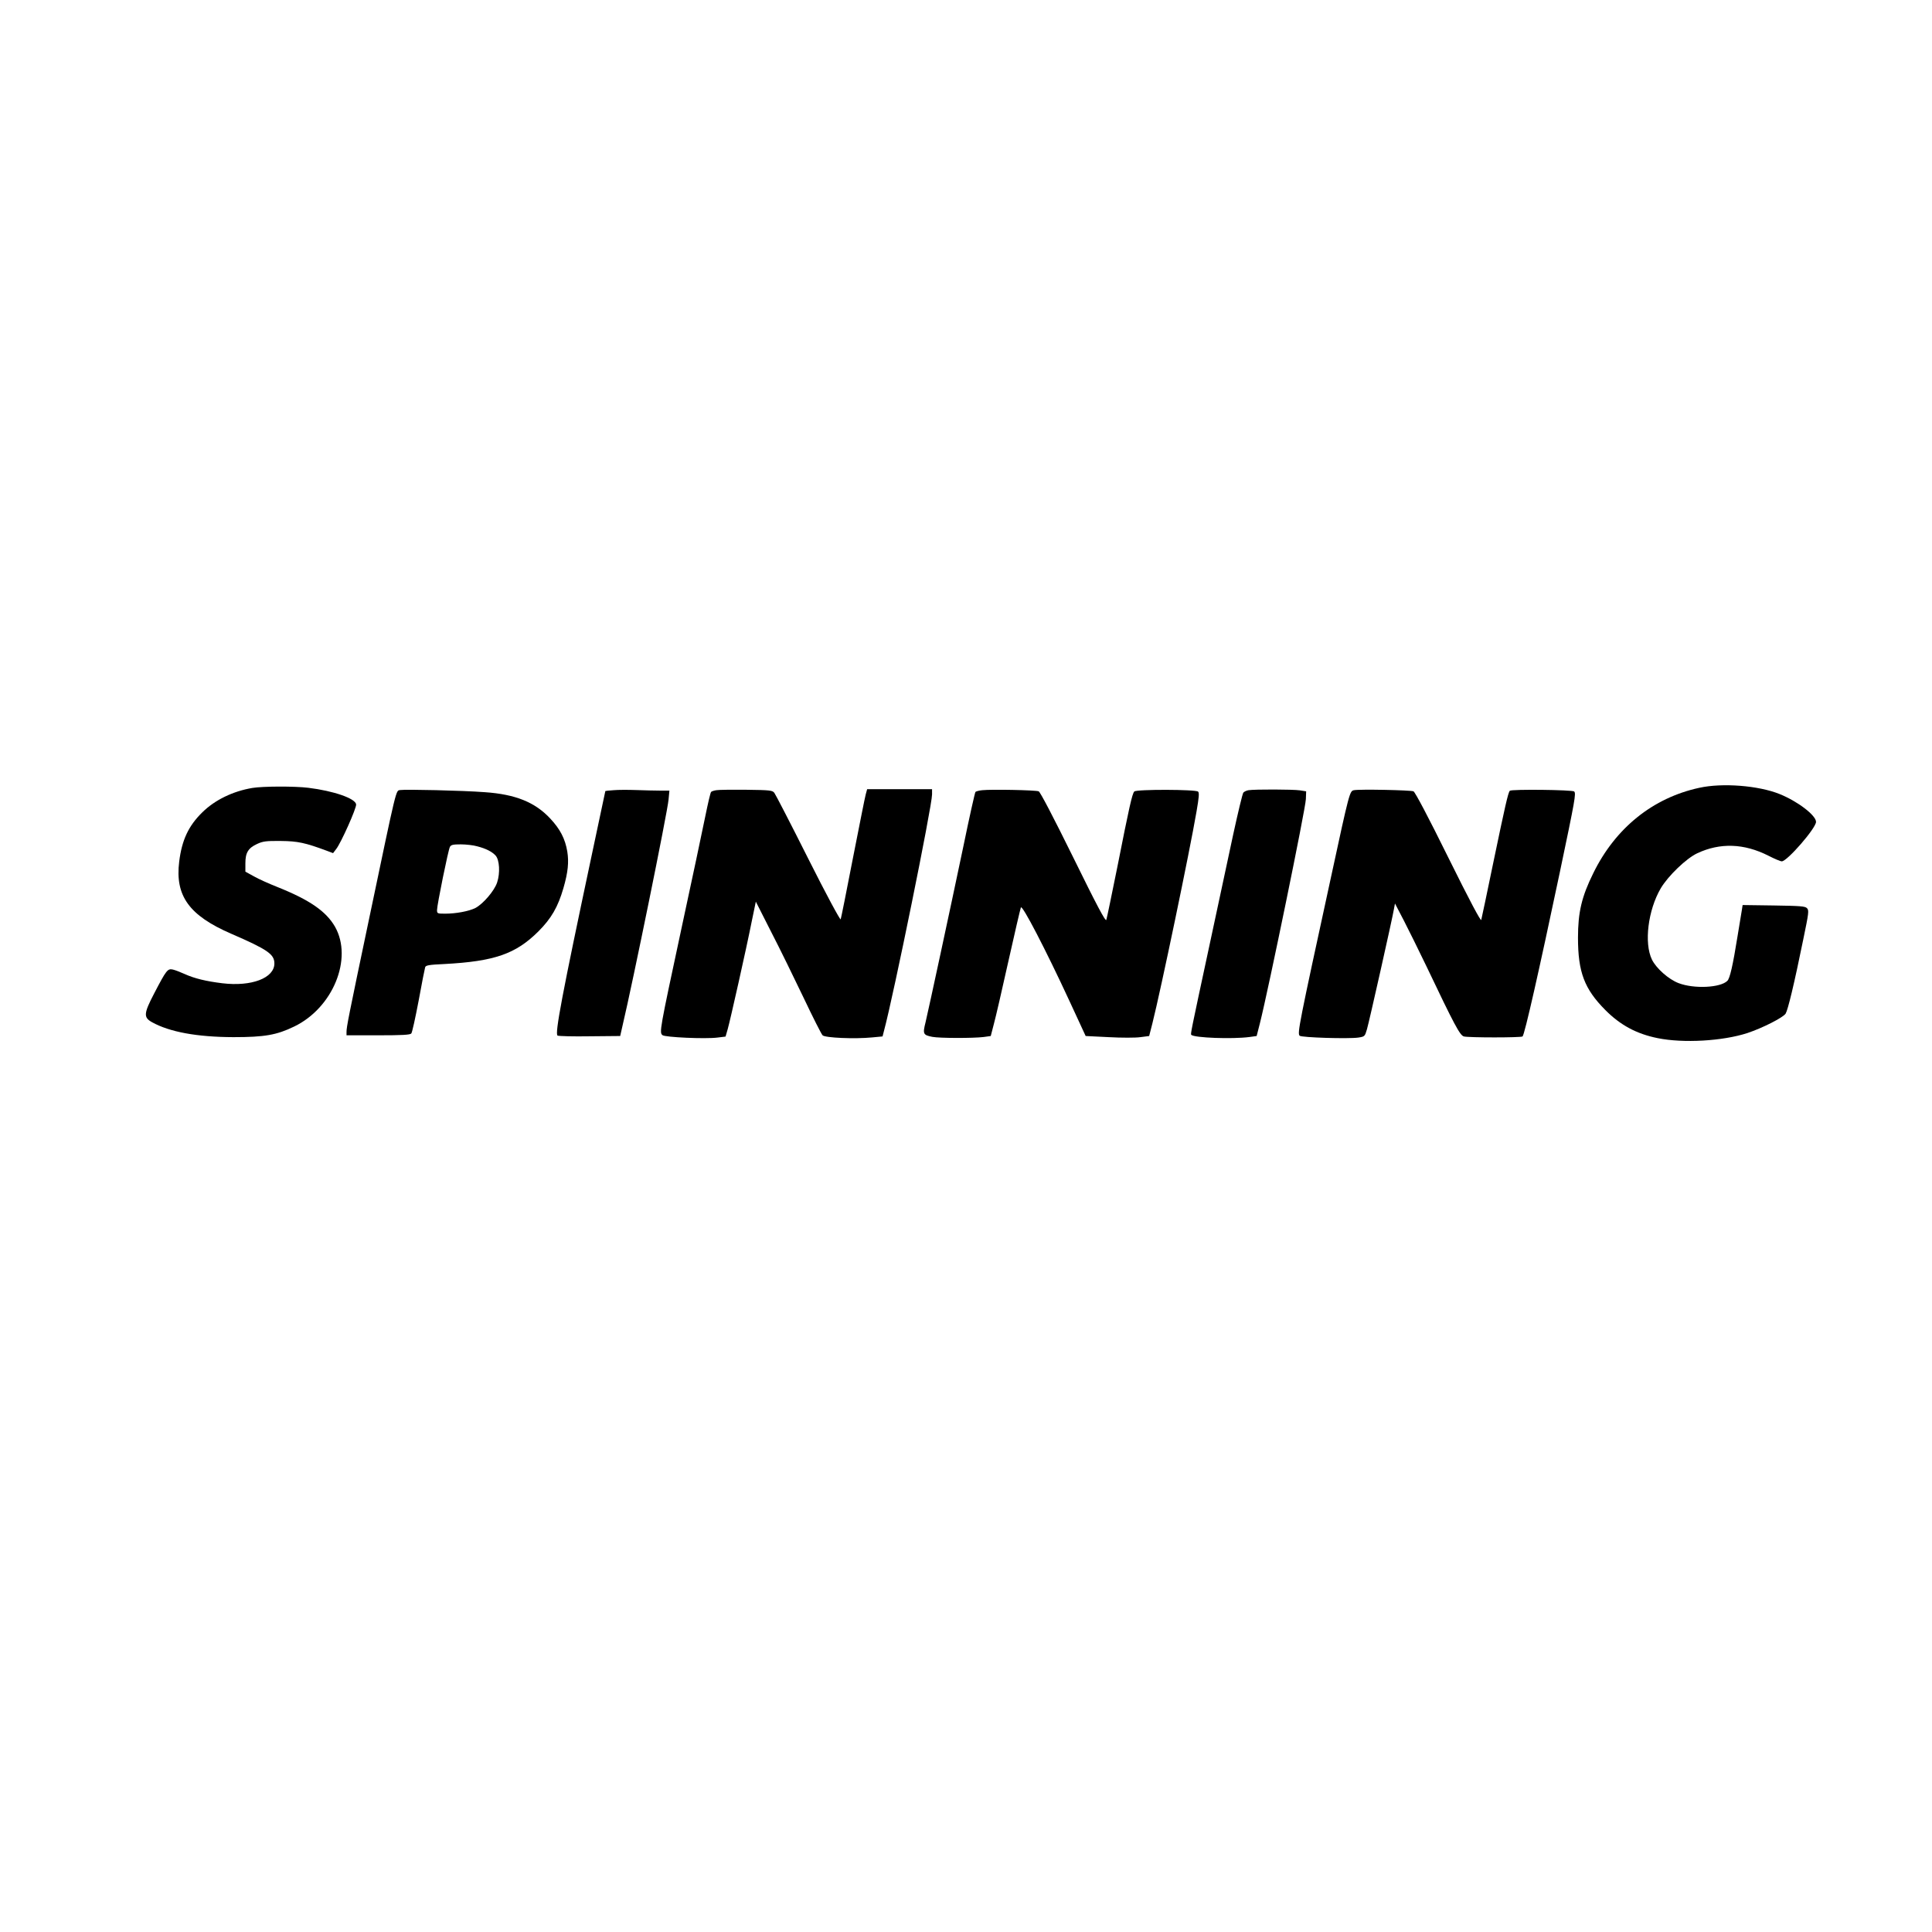 <?xml version="1.0" encoding="UTF-8" standalone="yes"?>
<svg version="1.0" xmlns="http://www.w3.org/2000/svg" width="1024pt" height="1024pt" viewBox="0 0 1366 1366" preserveAspectRatio="xMidYMid meet">
  <g transform="translate(0,1366) scale(0.1,-0.1)" fill="#000000" stroke="none">
    <path d="M12015 8090 c-329 -71 -594 -285 -750 -604 -82 -166 -108 -276 -108
-456 0 -243 45 -362 193 -511 106 -107 221 -169 370 -199 181 -37 460 -21 635
36 108 36 251 109 270 137 16 26 60 206 125 526 39 188 41 204 26 220 -14 14
-48 16 -236 19 l-219 3 -5 -33 c-3 -18 -17 -103 -31 -188 -33 -206 -54 -298
-72 -315 -49 -49 -236 -58 -345 -16 -71 27 -158 105 -188 166 -57 117 -28 350
62 504 52 88 181 212 258 248 162 76 331 70 503 -17 43 -22 85 -40 95 -40 38
0 242 235 242 279 0 46 -129 145 -258 197 -149 60 -404 80 -567 44z"/>
    <path d="M1785 8089 c-138 -23 -266 -85 -355 -173 -97 -95 -144 -195 -163
-348 -30 -242 70 -381 368 -510 258 -112 305 -145 305 -210 0 -103 -161 -165
-368 -140 -115 14 -198 34 -268 66 -29 13 -65 27 -82 31 -37 8 -46 -4 -132
-169 -74 -142 -76 -169 -16 -203 126 -70 319 -105 576 -106 222 0 306 15 430
75 274 132 416 480 289 705 -63 110 -181 191 -409 282 -58 23 -132 56 -165 75
l-60 33 0 60 c0 74 20 107 83 136 41 19 64 22 167 21 121 -1 174 -13 325 -69
l45 -17 22 29 c33 41 145 291 141 316 -6 42 -159 95 -338 117 -98 12 -322 11
-395 -1z"/>
    <path d="M2829 8074 c-31 -6 -21 36 -218 -904 -149 -709 -161 -771 -161 -807
l0 -23 224 0 c167 0 226 3 234 13 6 6 29 111 52 232 22 121 43 227 46 236 4
14 27 18 137 23 353 19 503 71 663 230 92 92 139 173 178 308 32 111 39 182
27 257 -15 90 -50 158 -120 233 -108 116 -246 172 -464 187 -156 12 -561 21
-598 15z m546 -398 c62 -16 104 -38 129 -65 28 -31 33 -124 11 -190 -19 -59
-99 -152 -154 -181 -46 -23 -137 -40 -213 -40 -56 0 -58 1 -58 26 0 35 79 424
91 446 8 15 23 18 77 18 37 0 90 -6 117 -14z"/>
    <path d="M4338 8073 c-32 -2 -58 -5 -58 -6 0 -2 -43 -205 -96 -452 -210 -989
-262 -1263 -242 -1277 7 -4 110 -7 228 -5 l215 2 17 75 c71 299 317 1506 325
1597 l6 63 -65 0 c-36 0 -112 2 -169 4 -57 2 -130 2 -161 -1z"/>
    <path d="M5065 8073 c-16 -2 -33 -8 -37 -12 -5 -4 -23 -83 -42 -176 -19 -94
-95 -453 -170 -800 -152 -709 -155 -725 -132 -744 18 -15 301 -28 389 -17 l57
7 15 52 c17 59 131 565 171 767 l28 135 109 -215 c61 -118 163 -327 229 -465
65 -137 125 -256 134 -265 17 -18 227 -27 350 -15 l74 7 10 39 c68 251 340
1590 340 1672 l0 37 -230 0 -229 0 -10 -37 c-6 -21 -46 -225 -91 -453 -44
-228 -83 -422 -86 -430 -3 -8 -104 179 -230 430 -123 245 -231 454 -239 464
-13 18 -31 20 -197 22 -101 1 -196 0 -213 -3z"/>
    <path d="M6945 8073 c-22 -2 -43 -8 -48 -12 -4 -4 -43 -178 -86 -387 -95 -453
-243 -1140 -267 -1242 -21 -83 -17 -90 48 -103 51 -10 291 -10 363 -1 l50 7
22 85 c13 47 59 247 103 445 44 198 84 368 88 379 9 22 175 -297 347 -669
l111 -240 163 -8 c89 -5 190 -5 224 0 l62 8 23 90 c59 234 263 1212 312 1498
17 99 20 131 11 140 -16 16 -435 17 -451 1 -15 -15 -37 -114 -119 -529 -40
-198 -75 -368 -79 -379 -6 -13 -66 100 -234 442 -141 286 -233 462 -244 467
-21 9 -336 15 -399 8z"/>
    <path d="M8828 8073 c-14 -2 -31 -10 -37 -17 -6 -7 -38 -141 -72 -297 -33
-156 -109 -511 -169 -789 -133 -619 -133 -620 -127 -627 22 -21 290 -31 412
-15 l50 7 23 90 c61 242 323 1518 325 1585 l2 55 -45 7 c-47 7 -316 8 -362 1z"/>
    <path d="M9573 8073 c-30 -6 -32 -11 -163 -618 -227 -1044 -238 -1101 -221
-1118 13 -13 345 -23 415 -13 45 7 46 8 61 59 15 50 177 771 191 851 l7 38 64
-123 c35 -68 106 -212 158 -320 199 -418 237 -489 265 -497 32 -9 406 -9 415
0 15 14 117 466 264 1163 108 514 115 555 101 569 -12 12 -443 17 -455 5 -12
-12 -34 -110 -116 -504 -44 -214 -83 -398 -86 -409 -3 -12 -82 136 -233 441
-142 288 -235 463 -246 468 -21 9 -385 16 -421 8z"/>
  </g>
</svg>